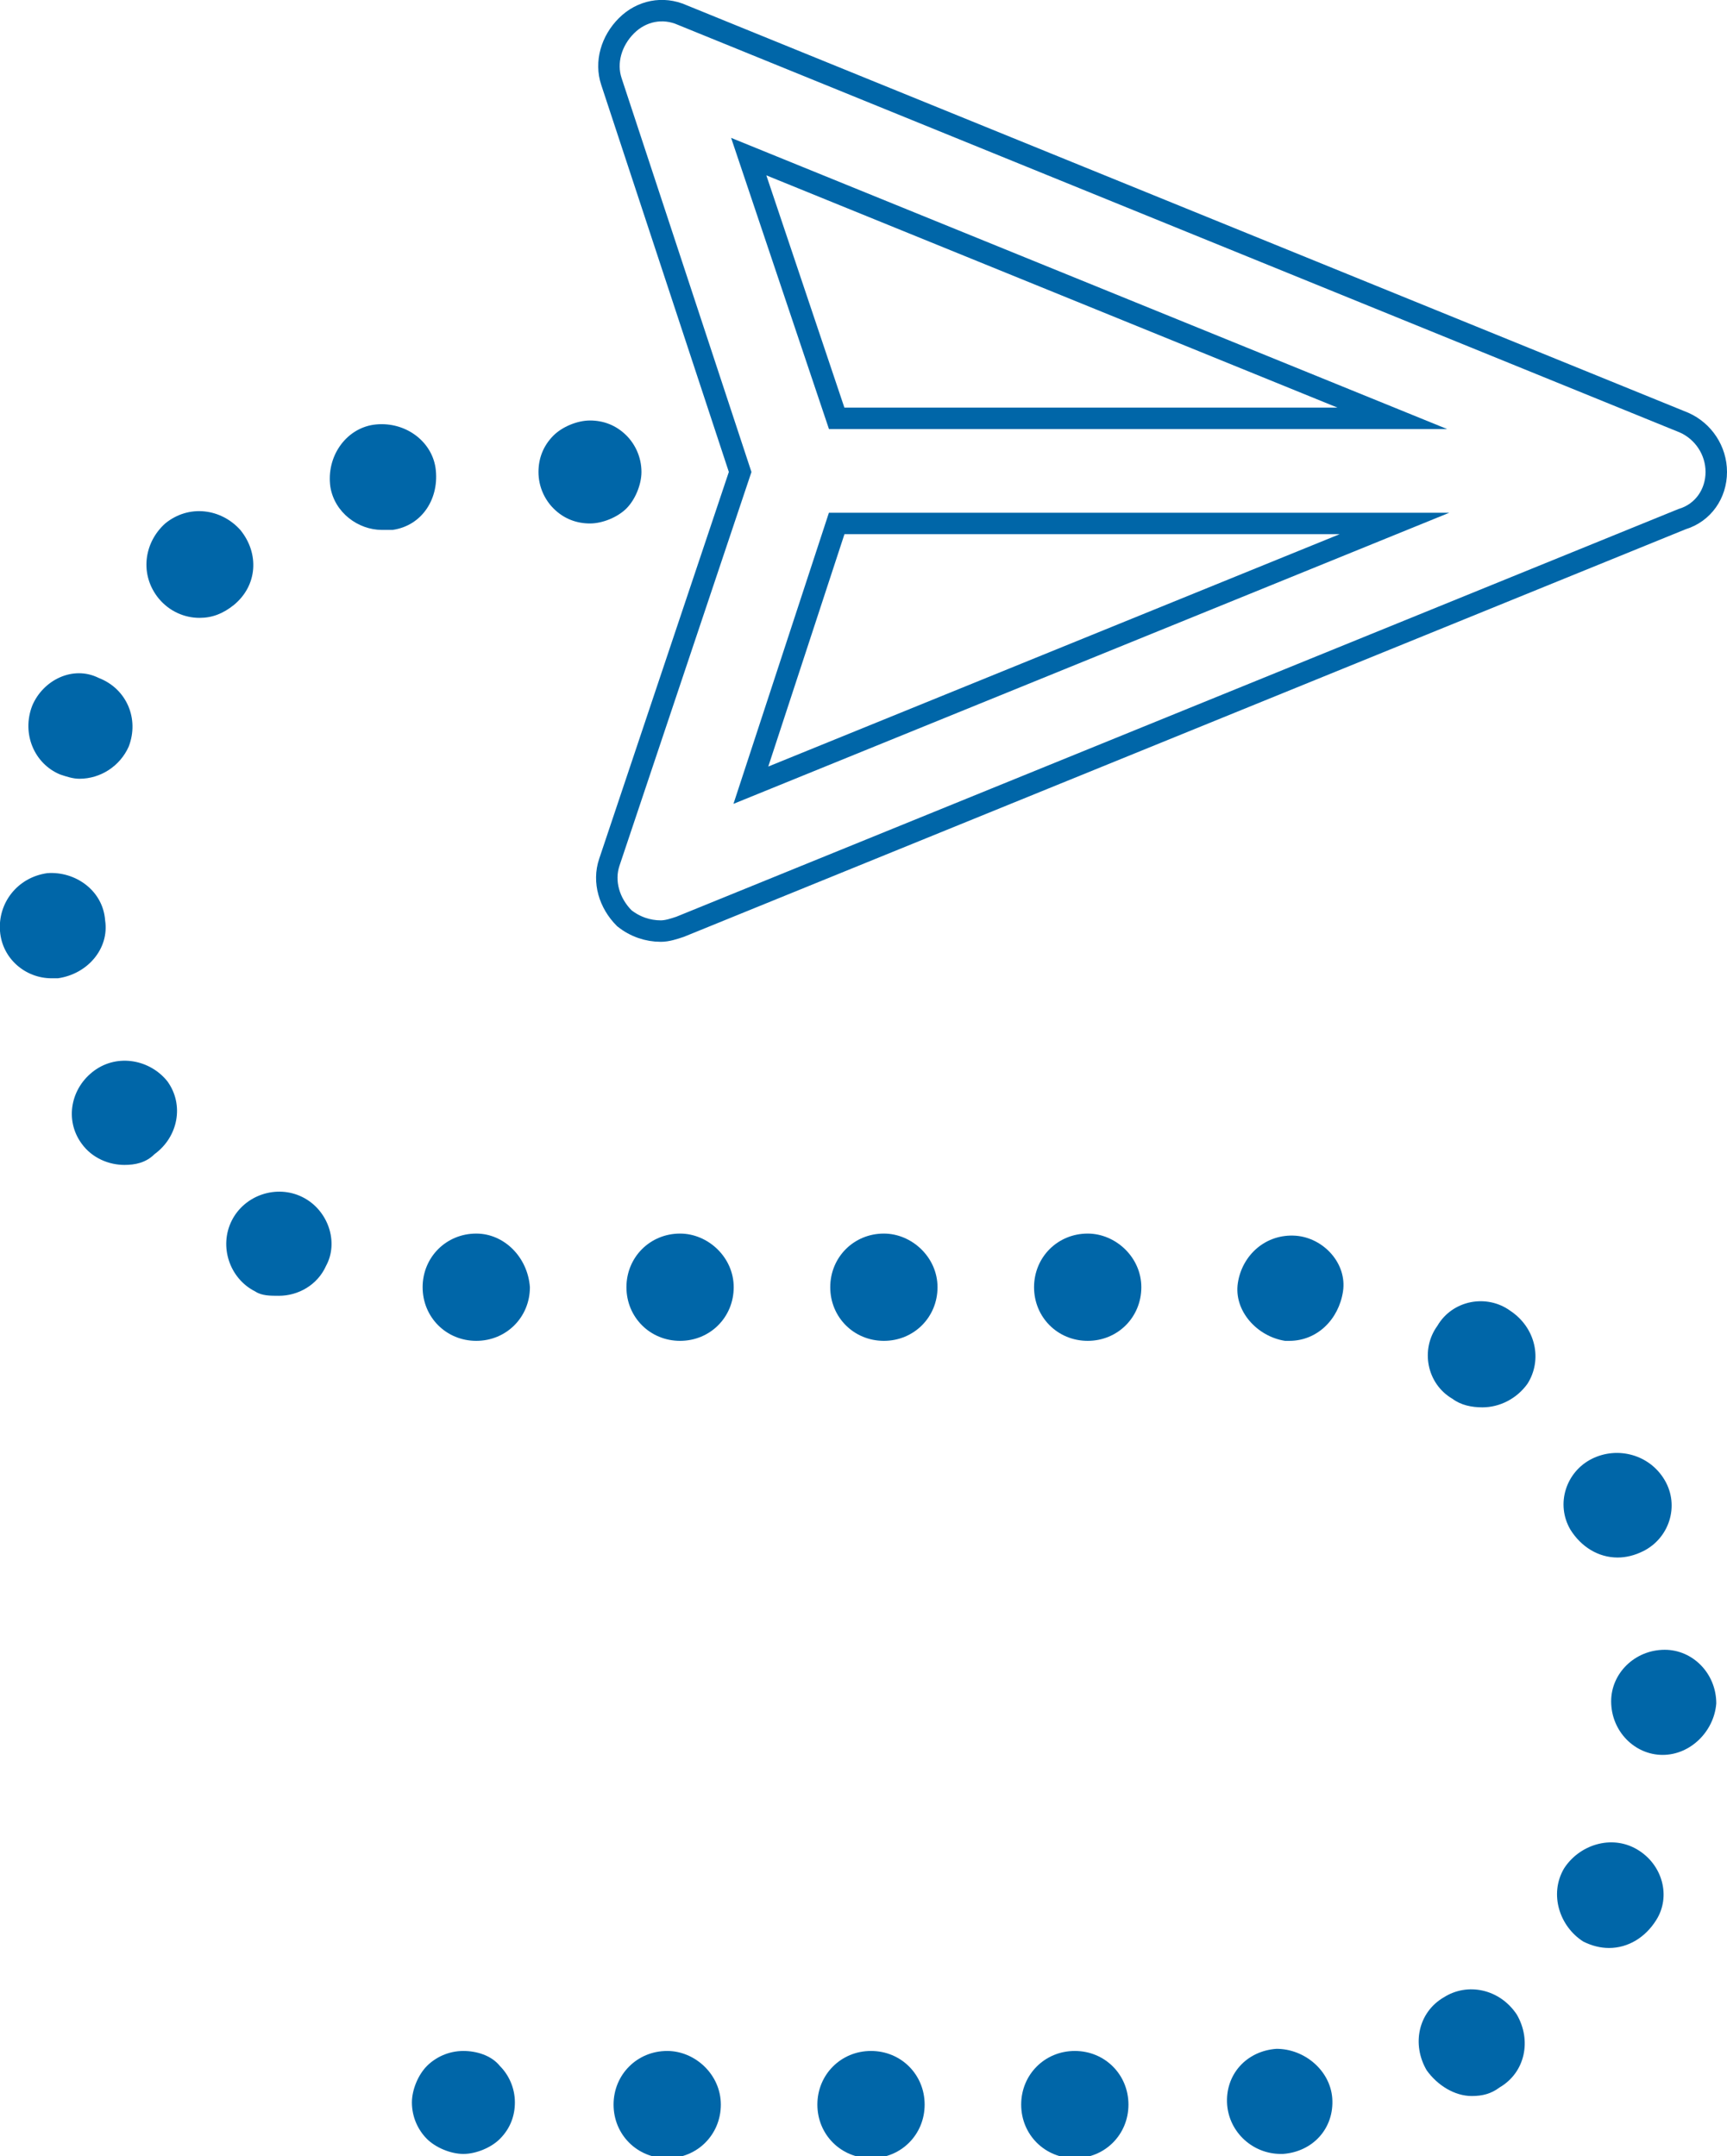 <?xml version="1.0" encoding="utf-8"?>
<!-- Generator: Adobe Illustrator 21.0.2, SVG Export Plug-In . SVG Version: 6.00 Build 0)  -->
<svg version="1.1" id="Layer_1" xmlns="http://www.w3.org/2000/svg" xmlns:xlink="http://www.w3.org/1999/xlink" x="0px" y="0px"
	 viewBox="0 0 80.5 100.5" style="enable-background:new 0 0 80.5 100.5;" xml:space="preserve">
<style type="text/css">
	.st0{fill:none;stroke:#0066A8;stroke-miterlimit:10;}
	.st1{fill:#0066A8;}
</style>
<g>
	<g>
		<path class="st0" d="M30.8,43.4c0.3,0,0.6-0.1,0.9-0.2l46.7-19C79.4,23.9,80,23,80,22c0-1-0.6-1.9-1.5-2.3l-46.7-19
			c-0.9-0.4-1.9-0.2-2.6,0.5c-0.7,0.7-1,1.7-0.7,2.6l6,18.2l-6.1,18.2c-0.3,0.9,0,1.9,0.7,2.6C29.6,43.2,30.2,43.4,30.8,43.4z
			 M64.9,19.5H39L34.9,7.3L64.9,19.5z M39,24.4h26l-30,12.2L39,24.4z"/>
		<path class="st1" d="M21.6,95.6c-0.7,0-1.3,0.3-1.7,0.7s-0.7,1.1-0.7,1.7c0,0.7,0.3,1.3,0.7,1.7s1.1,0.7,1.7,0.7s1.3-0.3,1.7-0.7
			c0.5-0.5,0.7-1.1,0.7-1.7c0-0.7-0.3-1.3-0.7-1.7C22.9,95.8,22.2,95.6,21.6,95.6z"/>
		<path class="st1" d="M50.1,95.6c-1.4,0-2.5,1.1-2.5,2.5c0,1.4,1.1,2.5,2.5,2.5s2.5-1.1,2.5-2.5C52.6,96.7,51.5,95.6,50.1,95.6z"/>
		<path class="st1" d="M20.3,21.8c-0.2-1.3-1.5-2.2-2.9-2c-1.3,0.2-2.2,1.5-2,2.9c0.2,1.2,1.3,2,2.4,2c0.1,0,0.3,0,0.5,0
			C19.7,24.5,20.5,23.2,20.3,21.8z"/>
		<path class="st1" d="M31.7,57.5c-1.4,0-2.5,1.1-2.5,2.5s1.1,2.5,2.5,2.5c1.4,0,2.5-1.1,2.5-2.5C34.2,58.6,33,57.5,31.7,57.5z"/>
		<path class="st1" d="M22.2,57.5c-1.4,0-2.5,1.1-2.5,2.5s1.1,2.5,2.5,2.5c1.4,0,2.5-1.1,2.5-2.5C24.6,58.6,23.5,57.5,22.2,57.5z"/>
		<path class="st1" d="M31.1,95.6c-1.4,0-2.5,1.1-2.5,2.5c0,1.4,1.1,2.5,2.5,2.5s2.5-1.1,2.5-2.5C33.6,96.7,32.4,95.6,31.1,95.6z"/>
		<path class="st1" d="M11.2,24.7c-0.9-1-2.4-1.2-3.5-0.3c-1,0.9-1.2,2.4-0.3,3.5c0.5,0.6,1.2,0.9,1.9,0.9c0.6,0,1.1-0.2,1.6-0.6
			C12,27.3,12.1,25.8,11.2,24.7z"/>
		<path class="st1" d="M4.9,42.9c-0.1-1.4-1.4-2.3-2.7-2.2c-1.4,0.2-2.3,1.4-2.2,2.7c0.1,1.3,1.2,2.2,2.4,2.2c0.1,0,0.2,0,0.3,0
			C4.1,45.4,5.1,44.2,4.9,42.9z"/>
		<path class="st1" d="M14.1,55.8c-1.2-0.6-2.7-0.1-3.3,1.1c-0.6,1.2-0.1,2.7,1.1,3.3c0.3,0.2,0.7,0.2,1.1,0.2
			c0.9,0,1.8-0.5,2.2-1.4C15.8,57.9,15.3,56.4,14.1,55.8z"/>
		<path class="st1" d="M2.8,36.1c0.3,0.1,0.6,0.2,0.9,0.2c1,0,1.9-0.6,2.3-1.5c0.5-1.3-0.1-2.7-1.4-3.2C3.4,31,2,31.7,1.5,32.9
			C1,34.2,1.6,35.6,2.8,36.1z"/>
		<path class="st1" d="M4.4,49.9c-1.1,0.8-1.4,2.3-0.6,3.4c0.5,0.7,1.3,1,2,1c0.5,0,1-0.1,1.4-0.5c1.1-0.8,1.4-2.3,0.6-3.4
			C7,49.4,5.5,49.1,4.4,49.9z"/>
		<path class="st1" d="M50.7,57.5c-1.4,0-2.5,1.1-2.5,2.5s1.1,2.5,2.5,2.5s2.5-1.1,2.5-2.5C53.2,58.6,52,57.5,50.7,57.5z"/>
		<path class="st1" d="M60.4,57.6c-1.4-0.1-2.5,0.9-2.7,2.2s0.9,2.5,2.2,2.7c0.1,0,0.1,0,0.2,0c1.3,0,2.3-1,2.5-2.3
			C62.8,58.9,61.7,57.7,60.4,57.6z"/>
		<path class="st1" d="M67.3,93.1c-1.2,0.7-1.5,2.2-0.8,3.4c0.5,0.7,1.3,1.2,2.1,1.2c0.5,0,0.9-0.1,1.3-0.4c1.2-0.7,1.5-2.2,0.8-3.4
			C69.9,92.7,68.4,92.4,67.3,93.1z"/>
		<path class="st1" d="M59.5,95.5c-1.4,0.1-2.4,1.2-2.3,2.6c0.1,1.3,1.2,2.3,2.5,2.3c0,0,0.1,0,0.1,0c1.4-0.1,2.4-1.2,2.3-2.6
			C62,96.5,60.8,95.5,59.5,95.5z"/>
		<path class="st1" d="M41.2,57.5c-1.4,0-2.5,1.1-2.5,2.5s1.1,2.5,2.5,2.5c1.4,0,2.5-1.1,2.5-2.5C43.7,58.6,42.5,57.5,41.2,57.5z"/>
		<path class="st1" d="M74.2,68c-1.2,0.6-1.7,2.1-1,3.3c0.5,0.8,1.3,1.3,2.2,1.3c0.4,0,0.8-0.1,1.2-0.3c1.2-0.6,1.7-2.1,1-3.3
			S75.4,67.4,74.2,68z"/>
		<path class="st1" d="M76.3,86.2c-1.2-0.7-2.7-0.2-3.4,0.9c-0.7,1.2-0.2,2.7,0.9,3.4c0.4,0.2,0.8,0.3,1.2,0.3
			c0.9,0,1.7-0.5,2.2-1.3C77.9,88.4,77.5,86.9,76.3,86.2z"/>
		<path class="st1" d="M77.6,76.9c-1.4,0-2.5,1.1-2.5,2.4c0,1.4,1.1,2.5,2.4,2.5c0,0,0,0,0,0c1.3,0,2.4-1.1,2.5-2.4
			C80,78,78.9,76.9,77.6,76.9z"/>
		<path class="st1" d="M40.6,95.6c-1.4,0-2.5,1.1-2.5,2.5c0,1.4,1.1,2.5,2.5,2.5c1.4,0,2.5-1.1,2.5-2.5C43.1,96.7,42,95.6,40.6,95.6
			z"/>
		<path class="st1" d="M70.4,61.1c-1.1-0.8-2.7-0.5-3.4,0.7c-0.8,1.1-0.5,2.7,0.7,3.4c0.4,0.3,0.9,0.4,1.4,0.4
			c0.8,0,1.6-0.4,2.1-1.1C71.9,63.4,71.6,61.9,70.4,61.1z"/>
		<path class="st1" d="M29.9,22c0-0.7-0.3-1.3-0.7-1.7c-0.5-0.5-1.1-0.7-1.7-0.7s-1.3,0.3-1.7,0.7c-0.5,0.5-0.7,1.1-0.7,1.7
			c0,0.7,0.3,1.3,0.7,1.7c0.5,0.5,1.1,0.7,1.7,0.7s1.3-0.3,1.7-0.7S29.9,22.6,29.9,22z"/>
	</g>
</g>
</svg>
